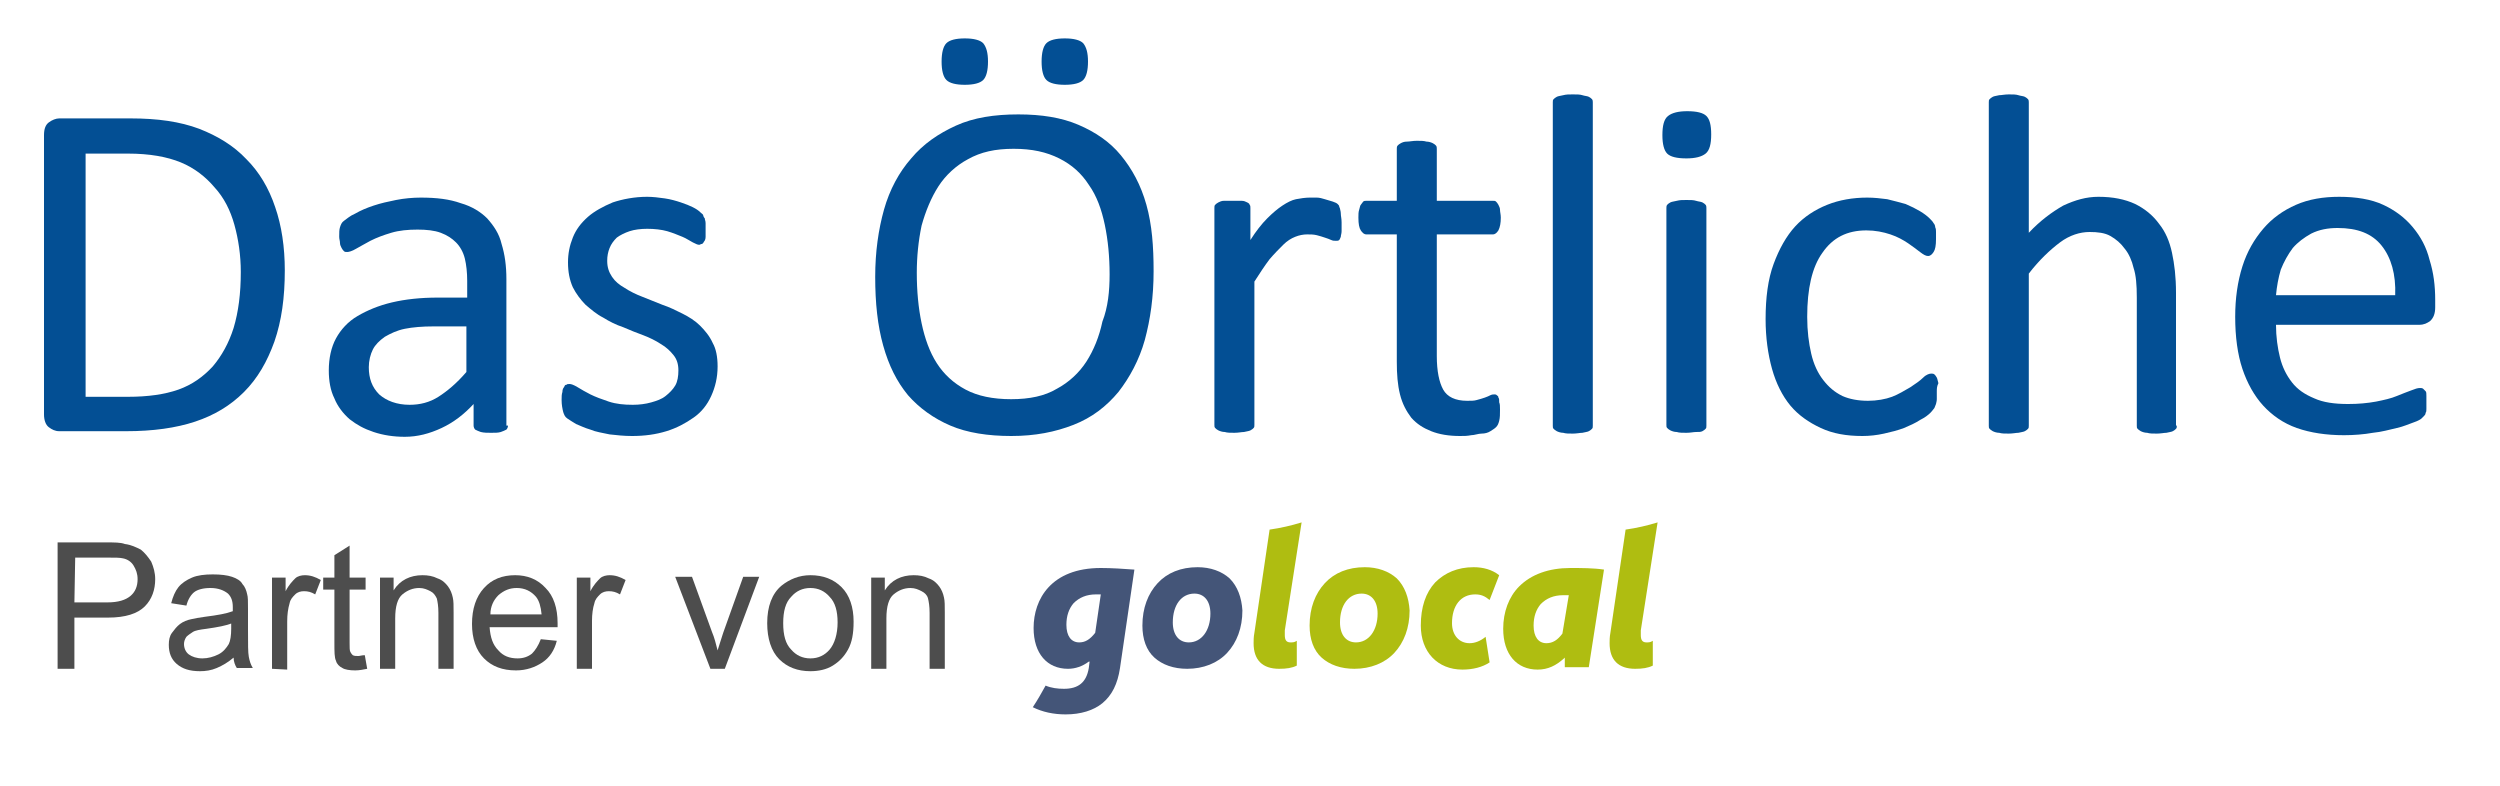 <?xml version="1.0" encoding="utf-8"?>
<!-- Generator: Adobe Illustrator 21.0.2, SVG Export Plug-In . SVG Version: 6.00 Build 0)  -->
<svg version="1.1" id="Ebene_1" xmlns="http://www.w3.org/2000/svg" xmlns:xlink="http://www.w3.org/1999/xlink" x="0px" y="0px"
	 viewBox="0 0 312.5 98.3" style="enable-background:new 0 0 312.5 98.3;" xml:space="preserve">
<style type="text/css">
	.st0{fill:#034F94;}
	.st1{fill:none;}
	.st2{fill:#4D4D4D;}
	.st3{fill:#445578;}
	.st4{fill:#AFBD11;}
</style>
<g>
	<g>
		<path class="st0" d="M35.6,33.8c0,3.4-0.4,6.3-1.3,8.9c-0.9,2.5-2.1,4.6-3.8,6.3s-3.7,2.9-6.1,3.7s-5.3,1.2-8.6,1.2H7.4
			c-0.5,0-0.9-0.2-1.3-0.5s-0.6-0.9-0.6-1.6V16.9c0-0.8,0.2-1.3,0.6-1.6s0.9-0.5,1.3-0.5h8.9c3.4,0,6.2,0.4,8.6,1.3
			c2.3,0.9,4.3,2.1,5.9,3.8c1.6,1.6,2.8,3.6,3.6,6C35.2,28.2,35.6,30.9,35.6,33.8z M30.1,34c0-2.1-0.3-4.1-0.8-5.9s-1.3-3.4-2.5-4.7
			c-1.1-1.3-2.5-2.4-4.2-3.1c-1.7-0.7-3.9-1.1-6.6-1.1h-5.3v30.4H16c2.5,0,4.6-0.3,6.3-0.9c1.7-0.6,3.1-1.6,4.3-2.9
			c1.1-1.3,2-2.9,2.6-4.8C29.8,39,30.1,36.7,30.1,34z"/>
		<path class="st0" d="M63.5,53.2c0,0.2-0.1,0.4-0.2,0.5c-0.2,0.1-0.4,0.2-0.7,0.3s-0.7,0.1-1.2,0.1s-0.9,0-1.3-0.1
			c-0.3-0.1-0.5-0.2-0.7-0.3c-0.1-0.1-0.2-0.3-0.2-0.5v-2.7c-1.2,1.3-2.5,2.3-4,3s-3,1.1-4.6,1.1c-1.4,0-2.7-0.2-3.9-0.6
			c-1.2-0.4-2.1-0.9-3-1.6c-0.8-0.7-1.5-1.6-1.9-2.6c-0.5-1-0.7-2.2-0.7-3.5c0-1.5,0.3-2.9,0.9-4c0.6-1.1,1.5-2.1,2.7-2.8
			s2.6-1.3,4.3-1.7s3.6-0.6,5.7-0.6h3.7v-2.1c0-1-0.1-2-0.3-2.8s-0.6-1.5-1.1-2s-1.1-0.9-1.9-1.2c-0.8-0.3-1.8-0.4-2.9-0.4
			c-1.2,0-2.3,0.1-3.3,0.4s-1.8,0.6-2.6,1c-0.7,0.4-1.3,0.7-1.8,1s-0.9,0.4-1.1,0.4c-0.2,0-0.3,0-0.4-0.1s-0.2-0.2-0.3-0.4
			c-0.1-0.2-0.2-0.4-0.2-0.6c0-0.3-0.1-0.5-0.1-0.8c0-0.5,0-0.9,0.1-1.2c0.1-0.3,0.2-0.6,0.5-0.8s0.7-0.6,1.4-0.9
			c0.7-0.4,1.4-0.7,2.3-1c0.9-0.3,1.8-0.5,2.8-0.7s2.1-0.3,3.1-0.3c2,0,3.6,0.2,5,0.7c1.4,0.4,2.5,1.1,3.3,1.9
			c0.8,0.9,1.5,1.9,1.8,3.2c0.4,1.3,0.6,2.7,0.6,4.4v18.3H63.5z M58.5,40.8h-4.3c-1.4,0-2.6,0.1-3.6,0.3s-1.8,0.6-2.5,1
			c-0.7,0.5-1.2,1-1.5,1.6s-0.5,1.4-0.5,2.2c0,1.4,0.4,2.5,1.3,3.4c0.9,0.8,2.2,1.3,3.8,1.3c1.3,0,2.5-0.3,3.6-1s2.3-1.7,3.5-3.1
			v-5.7H58.5z"/>
		<path class="st0" d="M89.7,45.8c0,1.4-0.3,2.6-0.8,3.7c-0.5,1.1-1.2,2-2.2,2.7s-2.1,1.3-3.4,1.7s-2.7,0.6-4.3,0.6
			c-1,0-1.9-0.1-2.8-0.2c-0.9-0.2-1.7-0.3-2.4-0.6c-0.7-0.2-1.3-0.5-1.8-0.7c-0.5-0.3-0.8-0.5-1.1-0.7s-0.4-0.5-0.5-0.8
			c-0.1-0.4-0.2-0.9-0.2-1.5c0-0.4,0-0.7,0.1-1c0-0.3,0.1-0.5,0.2-0.6c0.1-0.2,0.1-0.3,0.3-0.3C70.9,48,71,48,71.2,48
			c0.2,0,0.5,0.1,1,0.4s1,0.6,1.6,0.9c0.6,0.3,1.4,0.6,2.3,0.9c0.9,0.3,1.9,0.4,3,0.4c0.8,0,1.6-0.1,2.3-0.3
			c0.7-0.2,1.3-0.4,1.8-0.8s0.9-0.8,1.2-1.3c0.3-0.5,0.4-1.2,0.4-1.9c0-0.8-0.2-1.4-0.6-1.9s-0.9-1-1.6-1.4
			c-0.6-0.4-1.4-0.8-2.2-1.1c-0.8-0.3-1.6-0.6-2.5-1c-0.9-0.3-1.7-0.7-2.5-1.2c-0.8-0.4-1.5-1-2.2-1.6c-0.6-0.6-1.2-1.4-1.6-2.2
			C71.2,35,71,34,71,32.8c0-1.1,0.2-2.1,0.6-3.1s1-1.8,1.9-2.6c0.8-0.7,1.9-1.3,3.1-1.8c1.2-0.4,2.7-0.7,4.3-0.7
			c0.7,0,1.5,0.1,2.2,0.2s1.4,0.3,2,0.5s1.1,0.4,1.5,0.6s0.7,0.4,0.9,0.6c0.2,0.2,0.4,0.3,0.4,0.4s0.1,0.3,0.2,0.4
			c0,0.2,0.1,0.3,0.1,0.6c0,0.2,0,0.5,0,0.8s0,0.6,0,0.9s-0.1,0.5-0.2,0.6c-0.1,0.2-0.2,0.3-0.3,0.3s-0.2,0.1-0.3,0.1
			c-0.2,0-0.4-0.1-0.8-0.3s-0.8-0.5-1.3-0.7s-1.2-0.5-1.9-0.7s-1.6-0.3-2.5-0.3c-0.8,0-1.6,0.1-2.2,0.3c-0.6,0.2-1.2,0.5-1.6,0.8
			c-0.4,0.4-0.7,0.8-0.9,1.3s-0.3,1-0.3,1.6c0,0.8,0.2,1.4,0.6,2s0.9,1,1.6,1.4c0.6,0.4,1.4,0.8,2.2,1.1c0.8,0.3,1.7,0.7,2.5,1
			c0.9,0.3,1.7,0.7,2.5,1.1c0.8,0.4,1.6,0.9,2.2,1.5s1.2,1.3,1.6,2.2C89.5,43.6,89.7,44.6,89.7,45.8z"/>
		<path class="st0" d="M144.2,33.9c0,3.2-0.4,6-1.1,8.6c-0.7,2.5-1.9,4.7-3.3,6.5c-1.5,1.8-3.3,3.2-5.6,4.1s-4.8,1.4-7.8,1.4
			c-2.9,0-5.5-0.4-7.6-1.3c-2.1-0.9-3.9-2.2-5.3-3.8c-1.4-1.7-2.4-3.7-3.1-6.2s-1-5.3-1-8.6c0-3.1,0.4-5.9,1.1-8.4s1.9-4.7,3.4-6.4
			c1.5-1.8,3.4-3.1,5.6-4.1s4.8-1.4,7.8-1.4c2.9,0,5.4,0.4,7.5,1.3s3.9,2.1,5.3,3.8c1.4,1.7,2.5,3.7,3.2,6.2S144.2,30.8,144.2,33.9z
			 M138.7,34.3c0-2.2-0.2-4.3-0.6-6.2c-0.4-1.9-1-3.6-2-5c-0.9-1.4-2.1-2.5-3.7-3.3s-3.4-1.2-5.7-1.2s-4.1,0.4-5.7,1.3
			c-1.5,0.8-2.8,2-3.7,3.4s-1.6,3.1-2.1,4.9c-0.4,1.9-0.6,3.9-0.6,5.9c0,2.3,0.2,4.4,0.6,6.3c0.4,1.9,1,3.6,1.9,5s2.1,2.5,3.6,3.3
			s3.4,1.2,5.7,1.2s4.2-0.4,5.7-1.3c1.5-0.8,2.8-2,3.7-3.4s1.6-3.1,2-5C138.5,38.4,138.7,36.4,138.7,34.3z M123.5,7.7
			c0,1.1-0.2,1.9-0.6,2.3c-0.4,0.4-1.2,0.6-2.3,0.6c-1.1,0-1.9-0.2-2.3-0.6c-0.4-0.4-0.6-1.2-0.6-2.3s0.2-1.9,0.6-2.3
			s1.2-0.6,2.3-0.6c1.1,0,1.9,0.2,2.3,0.6C123.3,5.9,123.5,6.6,123.5,7.7z M136,7.7c0,1.1-0.2,1.9-0.6,2.3s-1.2,0.6-2.3,0.6
			s-1.9-0.2-2.3-0.6c-0.4-0.4-0.6-1.2-0.6-2.3s0.2-1.9,0.6-2.3c0.4-0.4,1.2-0.6,2.3-0.6s1.9,0.2,2.3,0.6C135.8,5.9,136,6.6,136,7.7z
			"/>
		<path class="st0" d="M167.7,27.8c0,0.4,0,0.8,0,1.1c0,0.3-0.1,0.5-0.1,0.7c-0.1,0.2-0.1,0.3-0.2,0.4s-0.2,0.1-0.4,0.1
			s-0.4,0-0.6-0.1s-0.5-0.2-0.8-0.3c-0.3-0.1-0.6-0.2-1-0.3s-0.8-0.1-1.2-0.1c-0.5,0-1,0.1-1.5,0.3c-0.5,0.2-1,0.5-1.5,1
			s-1.1,1.1-1.7,1.8c-0.6,0.8-1.2,1.7-1.9,2.8v17.9c0,0.2,0,0.3-0.1,0.4c-0.1,0.1-0.2,0.2-0.4,0.3s-0.4,0.1-0.8,0.2
			c-0.3,0-0.7,0.1-1.2,0.1s-0.9,0-1.2-0.1c-0.3,0-0.6-0.1-0.8-0.2s-0.3-0.2-0.4-0.3c-0.1-0.1-0.1-0.2-0.1-0.4V26
			c0-0.2,0-0.3,0.1-0.4s0.2-0.2,0.4-0.3c0.2-0.1,0.4-0.2,0.7-0.2s0.7,0,1.1,0c0.4,0,0.8,0,1.1,0s0.5,0.1,0.7,0.2s0.3,0.2,0.3,0.3
			c0.1,0.1,0.1,0.2,0.1,0.4v4c0.7-1.1,1.4-2,2.1-2.7c0.7-0.7,1.3-1.2,1.9-1.6s1.2-0.7,1.7-0.8s1.2-0.2,1.7-0.2c0.3,0,0.6,0,0.9,0
			s0.7,0.1,1,0.2s0.7,0.2,1,0.3c0.3,0.1,0.5,0.2,0.6,0.3c0.1,0.1,0.2,0.2,0.2,0.3c0,0.1,0.1,0.2,0.1,0.3c0,0.1,0.1,0.3,0.1,0.6
			S167.7,27.3,167.7,27.8z"/>
		<path class="st0" d="M187.5,51.2c0,0.6,0,1-0.1,1.4s-0.2,0.6-0.4,0.8s-0.4,0.3-0.7,0.5s-0.7,0.3-1.1,0.3s-0.9,0.2-1.3,0.2
			c-0.5,0.1-0.9,0.1-1.4,0.1c-1.4,0-2.6-0.2-3.6-0.6c-1-0.4-1.8-0.9-2.5-1.7c-0.6-0.8-1.1-1.7-1.4-2.9s-0.4-2.5-0.4-4.1V29.3h-3.8
			c-0.3,0-0.5-0.2-0.7-0.5s-0.3-0.8-0.3-1.6c0-0.4,0-0.7,0.1-1s0.1-0.5,0.2-0.6s0.2-0.3,0.3-0.4s0.3-0.1,0.4-0.1h3.8v-6.5
			c0-0.1,0-0.3,0.1-0.4s0.2-0.2,0.4-0.3c0.2-0.1,0.4-0.2,0.8-0.2c0.3,0,0.7-0.1,1.2-0.1s0.9,0,1.2,0.1c0.3,0,0.6,0.1,0.8,0.2
			s0.3,0.2,0.4,0.3s0.1,0.3,0.1,0.4v6.5h7c0.2,0,0.3,0,0.4,0.1s0.2,0.2,0.3,0.4s0.2,0.4,0.2,0.6c0,0.3,0.1,0.6,0.1,1
			c0,0.7-0.1,1.2-0.3,1.6c-0.2,0.3-0.4,0.5-0.7,0.5h-7v15.2c0,1.9,0.3,3.3,0.8,4.2s1.5,1.4,3,1.4c0.5,0,0.9,0,1.2-0.1
			c0.4-0.1,0.7-0.2,1-0.3s0.5-0.2,0.7-0.3s0.4-0.1,0.5-0.1s0.2,0,0.3,0.1s0.2,0.1,0.2,0.3c0.1,0.1,0.1,0.3,0.1,0.6
			C187.5,50.5,187.5,50.8,187.5,51.2z"/>
		<path class="st0" d="M199.1,53.2c0,0.2,0,0.3-0.1,0.4c-0.1,0.1-0.2,0.2-0.4,0.3s-0.4,0.1-0.8,0.2c-0.3,0-0.7,0.1-1.2,0.1
			s-0.9,0-1.2-0.1c-0.3,0-0.6-0.1-0.8-0.2s-0.3-0.2-0.4-0.3c-0.1-0.1-0.1-0.2-0.1-0.4V12.8c0-0.2,0-0.3,0.1-0.4
			c0.1-0.1,0.2-0.2,0.4-0.3s0.4-0.1,0.8-0.2s0.7-0.1,1.2-0.1s0.9,0,1.2,0.1s0.6,0.1,0.8,0.2c0.2,0.1,0.3,0.2,0.4,0.3
			c0.1,0.1,0.1,0.3,0.1,0.4V53.2z"/>
		<path class="st0" d="M213.9,16.8c0,1.2-0.2,2-0.7,2.4s-1.3,0.6-2.4,0.6c-1.2,0-2-0.2-2.4-0.6s-0.6-1.2-0.6-2.3
			c0-1.2,0.2-2,0.7-2.4s1.3-0.6,2.4-0.6c1.2,0,2,0.2,2.4,0.6S213.9,15.6,213.9,16.8z M213.3,53.2c0,0.2,0,0.3-0.1,0.4
			c-0.1,0.1-0.2,0.2-0.4,0.3S212.4,54,212,54c-0.3,0-0.7,0.1-1.2,0.1s-0.9,0-1.2-0.1c-0.3,0-0.6-0.1-0.8-0.2s-0.3-0.2-0.4-0.3
			c-0.1-0.1-0.1-0.2-0.1-0.4V26c0-0.1,0-0.3,0.1-0.4s0.2-0.2,0.4-0.3s0.4-0.1,0.8-0.2s0.7-0.1,1.2-0.1s0.9,0,1.2,0.1
			s0.6,0.1,0.8,0.2s0.3,0.2,0.4,0.3c0.1,0.1,0.1,0.3,0.1,0.4V53.2z"/>
		<path class="st0" d="M242.1,49c0,0.3,0,0.6,0,0.9c0,0.3-0.1,0.5-0.1,0.6c-0.1,0.2-0.1,0.3-0.2,0.5c-0.1,0.1-0.2,0.3-0.5,0.6
			s-0.7,0.6-1.3,0.9c-0.6,0.4-1.3,0.7-2,1c-0.8,0.3-1.6,0.5-2.5,0.7s-1.8,0.3-2.7,0.3c-2,0-3.7-0.3-5.2-1s-2.8-1.6-3.8-2.8
			s-1.8-2.8-2.3-4.6s-0.8-3.9-0.8-6.2c0-2.7,0.3-5,1-6.9c0.7-1.9,1.6-3.5,2.7-4.7c1.1-1.2,2.5-2.1,4-2.7s3.2-0.9,5-0.9
			c0.9,0,1.7,0.1,2.5,0.2c0.8,0.2,1.6,0.4,2.3,0.6c0.7,0.3,1.3,0.6,1.8,0.9s0.9,0.6,1.2,0.9c0.2,0.2,0.4,0.4,0.5,0.6
			c0.1,0.1,0.2,0.3,0.2,0.5c0.1,0.2,0.1,0.4,0.1,0.6s0,0.5,0,0.9c0,0.8-0.1,1.3-0.3,1.6c-0.2,0.3-0.4,0.5-0.7,0.5s-0.6-0.2-1-0.5
			s-0.9-0.7-1.5-1.1s-1.3-0.8-2.2-1.1s-1.9-0.5-3-0.5c-2.4,0-4.2,0.9-5.5,2.8c-1.3,1.8-1.9,4.5-1.9,8c0,1.8,0.2,3.3,0.5,4.6
			s0.8,2.4,1.5,3.3s1.4,1.5,2.4,2c0.9,0.4,2,0.6,3.2,0.6c1.1,0,2.2-0.2,3-0.5s1.6-0.8,2.3-1.2c0.6-0.4,1.2-0.8,1.6-1.2
			c0.4-0.4,0.8-0.5,1-0.5c0.1,0,0.3,0,0.4,0.1s0.2,0.2,0.3,0.4s0.1,0.4,0.2,0.7C242.1,48.3,242.1,48.6,242.1,49z"/>
		<path class="st0" d="M272.1,53.2c0,0.2,0,0.3-0.1,0.4c-0.1,0.1-0.2,0.2-0.4,0.3s-0.4,0.1-0.8,0.2c-0.3,0-0.7,0.1-1.2,0.1
			s-0.9,0-1.2-0.1c-0.3,0-0.6-0.1-0.8-0.2s-0.3-0.2-0.4-0.3s-0.1-0.2-0.1-0.4v-16c0-1.6-0.1-2.8-0.4-3.7c-0.2-0.9-0.6-1.8-1.1-2.4
			c-0.5-0.7-1.1-1.2-1.8-1.6c-0.7-0.4-1.6-0.5-2.6-0.5c-1.2,0-2.5,0.4-3.7,1.3s-2.6,2.2-3.9,3.9v19c0,0.2,0,0.3-0.1,0.4
			s-0.2,0.2-0.4,0.3s-0.4,0.1-0.8,0.2c-0.3,0-0.7,0.1-1.2,0.1s-0.9,0-1.2-0.1c-0.3,0-0.6-0.1-0.8-0.2c-0.2-0.1-0.3-0.2-0.4-0.3
			s-0.1-0.2-0.1-0.4V12.8c0-0.2,0-0.3,0.1-0.4c0.1-0.1,0.2-0.2,0.4-0.3s0.4-0.1,0.8-0.2c0.3,0,0.7-0.1,1.2-0.1s0.9,0,1.2,0.1
			s0.6,0.1,0.8,0.2c0.2,0.1,0.3,0.2,0.4,0.3c0.1,0.1,0.1,0.3,0.1,0.4v16.3c1.4-1.5,2.9-2.6,4.3-3.4c1.5-0.7,2.9-1.1,4.4-1.1
			c1.8,0,3.3,0.3,4.6,0.9c1.2,0.6,2.2,1.4,3,2.5c0.8,1,1.3,2.2,1.6,3.6c0.3,1.4,0.5,3,0.5,5v16.6H272.1z"/>
		<path class="st0" d="M304.4,38.4c0,0.8-0.2,1.3-0.6,1.7c-0.4,0.3-0.8,0.5-1.4,0.5h-17.9c0,1.5,0.2,2.9,0.5,4.1
			c0.3,1.2,0.8,2.2,1.5,3.1c0.7,0.9,1.6,1.5,2.8,2c1.1,0.5,2.5,0.7,4.2,0.7c1.3,0,2.4-0.1,3.5-0.3c1-0.2,1.9-0.4,2.6-0.7
			s1.3-0.5,1.8-0.7s0.8-0.3,1.1-0.3c0.1,0,0.3,0,0.4,0.1s0.2,0.2,0.3,0.3c0.1,0.1,0.1,0.3,0.1,0.6s0,0.6,0,0.9c0,0.3,0,0.5,0,0.7
			s0,0.4-0.1,0.5c0,0.2-0.1,0.3-0.2,0.4c-0.1,0.1-0.2,0.2-0.3,0.3c-0.1,0.1-0.4,0.3-1,0.5s-1.2,0.5-2.1,0.7s-1.9,0.5-3,0.6
			c-1.1,0.2-2.4,0.3-3.6,0.3c-2.2,0-4.2-0.3-5.9-0.9s-3.1-1.6-4.2-2.8s-2-2.8-2.6-4.6s-0.9-4-0.9-6.5c0-2.3,0.3-4.4,0.9-6.3
			c0.6-1.9,1.5-3.4,2.6-4.7s2.5-2.3,4.1-3s3.4-1,5.4-1c2.1,0,4,0.3,5.5,1s2.7,1.6,3.7,2.8c1,1.2,1.7,2.5,2.1,4.1
			c0.5,1.6,0.7,3.2,0.7,5V38.4z M299.4,36.9c0.1-2.6-0.5-4.7-1.7-6.2s-3-2.2-5.5-2.2c-1.2,0-2.3,0.2-3.3,0.7
			c-0.9,0.5-1.7,1.1-2.3,1.8c-0.6,0.8-1.1,1.7-1.5,2.7c-0.3,1-0.5,2.1-0.6,3.2H299.4z"/>
	</g>
	<rect x="5.5" y="3.7" class="st1" width="300.3" height="51.9"/>
</g>
<g>
	<path class="st2" d="M7.2,83.6V67.8h6c1.1,0,1.9,0,2.4,0.2c0.8,0.1,1.4,0.4,2,0.7c0.5,0.4,0.9,0.9,1.3,1.5c0.3,0.7,0.5,1.4,0.5,2.2
		c0,1.3-0.4,2.5-1.3,3.4s-2.4,1.4-4.6,1.4H9.3v6.4H7.2z M9.3,75.3h4.1c1.4,0,2.3-0.3,2.9-0.8c0.6-0.5,0.9-1.2,0.9-2.1
		c0-0.7-0.2-1.2-0.5-1.7s-0.8-0.8-1.3-0.9c-0.4-0.1-1-0.1-2-0.1h-4L9.3,75.3L9.3,75.3z"/>
	<path class="st2" d="M29.2,82.2c-0.7,0.6-1.4,1-2.1,1.3s-1.4,0.4-2.1,0.4c-1.3,0-2.2-0.3-2.9-0.9s-1-1.4-1-2.4
		c0-0.6,0.1-1.1,0.4-1.5s0.6-0.8,1-1.1c0.4-0.3,0.9-0.5,1.4-0.6c0.4-0.1,1-0.2,1.7-0.3c1.6-0.2,2.7-0.4,3.5-0.7c0-0.3,0-0.4,0-0.5
		c0-0.8-0.2-1.3-0.6-1.7c-0.5-0.4-1.2-0.7-2.2-0.7c-0.9,0-1.6,0.2-2,0.5s-0.8,0.9-1,1.7l-1.9-0.3c0.2-0.8,0.5-1.5,0.9-2
		s1-0.9,1.7-1.2c0.7-0.3,1.6-0.4,2.6-0.4s1.8,0.1,2.4,0.3c0.6,0.2,1.1,0.5,1.3,0.9c0.3,0.3,0.5,0.8,0.6,1.3c0.1,0.3,0.1,0.9,0.1,1.8
		v2.6c0,1.8,0,2.9,0.1,3.4s0.2,0.9,0.5,1.4h-2C29.4,83.2,29.2,82.7,29.2,82.2z M29,77.9c-0.7,0.3-1.8,0.5-3.2,0.7
		c-0.8,0.1-1.4,0.2-1.7,0.4s-0.6,0.4-0.8,0.6c-0.2,0.3-0.3,0.6-0.3,0.9c0,0.5,0.2,1,0.6,1.3s1,0.5,1.7,0.5s1.4-0.2,2-0.5
		s1-0.8,1.3-1.3c0.2-0.4,0.3-1.1,0.3-1.9v-0.7H29z"/>
	<path class="st2" d="M34,83.6V72.2h1.7v1.7c0.4-0.8,0.9-1.3,1.2-1.6s0.8-0.4,1.2-0.4c0.7,0,1.3,0.2,2,0.6l-0.7,1.8
		c-0.5-0.3-0.9-0.4-1.4-0.4c-0.4,0-0.8,0.1-1.1,0.4s-0.6,0.6-0.7,1.1c-0.2,0.7-0.3,1.4-0.3,2.3v6L34,83.6L34,83.6z"/>
	<path class="st2" d="M45.6,81.9l0.3,1.7c-0.5,0.1-1,0.2-1.5,0.2c-0.7,0-1.3-0.1-1.6-0.3c-0.4-0.2-0.7-0.5-0.8-0.9
		c-0.2-0.4-0.2-1.1-0.2-2.3v-6.6h-1.4v-1.5h1.4v-2.8l1.9-1.2v4h2v1.5h-2v6.7c0,0.6,0,0.9,0.1,1.1s0.2,0.3,0.3,0.4
		c0.2,0.1,0.4,0.1,0.7,0.1C45,82,45.2,81.9,45.6,81.9z"/>
	<path class="st2" d="M47.5,83.6V72.2h1.7v1.6c0.8-1.3,2.1-1.9,3.6-1.9c0.7,0,1.3,0.1,1.9,0.4c0.6,0.2,1,0.6,1.3,1s0.5,0.9,0.6,1.4
		c0.1,0.4,0.1,1,0.1,1.9v7h-1.9v-7c0-0.8-0.1-1.4-0.2-1.8c-0.2-0.4-0.4-0.7-0.8-0.9c-0.4-0.2-0.8-0.4-1.4-0.4
		c-0.8,0-1.5,0.3-2.1,0.8s-0.9,1.5-0.9,3v6.3H47.5z"/>
	<path class="st2" d="M67.6,79.9l2,0.2c-0.3,1.2-0.9,2.1-1.8,2.7s-2,1-3.3,1c-1.7,0-3-0.5-4-1.5S59,79.8,59,78
		c0-1.9,0.5-3.4,1.5-4.5s2.3-1.6,3.9-1.6c1.5,0,2.8,0.5,3.8,1.6c1,1,1.5,2.5,1.5,4.4c0,0.1,0,0.3,0,0.5h-8.5
		c0.1,1.3,0.4,2.2,1.1,2.9c0.6,0.7,1.4,1,2.4,1c0.7,0,1.3-0.2,1.8-0.6C66.9,81.3,67.3,80.7,67.6,79.9z M61.3,76.8h6.4
		c-0.1-1-0.3-1.7-0.7-2.2c-0.6-0.7-1.4-1.1-2.4-1.1c-0.9,0-1.6,0.3-2.3,0.9C61.7,75,61.3,75.8,61.3,76.8z"/>
	<path class="st2" d="M72.1,83.6V72.2h1.7v1.7c0.4-0.8,0.9-1.3,1.2-1.6s0.8-0.4,1.2-0.4c0.7,0,1.3,0.2,2,0.6l-0.7,1.8
		c-0.5-0.3-0.9-0.4-1.4-0.4c-0.4,0-0.8,0.1-1.1,0.4c-0.3,0.3-0.6,0.6-0.7,1.1C74.1,76,74,76.8,74,77.6v6H72.1z"/>
	<path class="st2" d="M88.8,83.6l-4.4-11.5h2.1L89,79c0.3,0.7,0.5,1.5,0.7,2.3c0.2-0.6,0.4-1.3,0.7-2.2l2.5-7h2l-4.3,11.5
		C90.6,83.6,88.8,83.6,88.8,83.6z"/>
	<path class="st2" d="M95.9,77.9c0-2.1,0.6-3.7,1.8-4.7c1-0.8,2.2-1.3,3.6-1.3c1.6,0,2.9,0.5,3.9,1.5s1.5,2.5,1.5,4.3
		c0,1.5-0.2,2.6-0.7,3.5s-1.1,1.5-1.9,2s-1.8,0.7-2.8,0.7c-1.6,0-2.9-0.5-3.9-1.5S95.9,79.8,95.9,77.9z M97.9,77.9
		c0,1.5,0.3,2.6,1,3.3c0.6,0.7,1.4,1.1,2.4,1.1s1.8-0.4,2.4-1.1s1-1.9,1-3.4c0-1.4-0.3-2.5-1-3.2c-0.6-0.7-1.4-1.1-2.4-1.1
		s-1.8,0.4-2.4,1.1C98.2,75.3,97.9,76.4,97.9,77.9z"/>
	<path class="st2" d="M108.9,83.6V72.2h1.7v1.6c0.8-1.3,2.1-1.9,3.6-1.9c0.7,0,1.3,0.1,1.9,0.4c0.6,0.2,1,0.6,1.3,1s0.5,0.9,0.6,1.4
		c0.1,0.4,0.1,1,0.1,1.9v7h-1.9v-7c0-0.8-0.1-1.4-0.2-1.8s-0.4-0.7-0.8-0.9c-0.4-0.2-0.8-0.4-1.4-0.4c-0.8,0-1.5,0.3-2.1,0.8
		s-0.9,1.5-0.9,3v6.3H108.9z"/>
</g>
<path class="st3" d="M141.8,71.2c-1.3-0.1-2.9-0.2-4.2-0.2c-6.2,0-8.4,3.9-8.4,7.5c0,3.2,1.7,5.1,4.3,5.1c0.9,0,1.8-0.3,2.6-0.9
	l0.1,0l-0.1,0.8c-0.3,1.8-1.3,2.6-3.1,2.6c-0.8,0-1.6-0.1-2.3-0.4c-0.5,0.9-1,1.8-1.6,2.7c1.2,0.6,2.6,0.9,4.1,0.9
	c1.9,0,3.5-0.5,4.6-1.4c1.2-1,1.9-2.4,2.2-4.4L141.8,71.2L141.8,71.2z M137.6,74.3L137.6,74.3l-0.7,4.8l0,0c-0.7,0.9-1.3,1.2-2,1.2
	c-1,0-1.6-0.8-1.6-2.2c0-1.1,0.3-2,0.9-2.7c0.7-0.7,1.6-1.1,2.8-1.1H137.6L137.6,74.3z"/>
<path class="st3" d="M153.7,72.3c-1-0.9-2.4-1.4-4-1.4c-2.1,0-3.8,0.7-5,2c-1.2,1.3-1.9,3.1-1.9,5.3c0,1.7,0.5,3.1,1.5,4
	c1,0.9,2.4,1.4,4.1,1.4c2,0,3.8-0.7,5-2c1.2-1.3,1.9-3.1,1.9-5.3C155.2,74.7,154.7,73.3,153.7,72.3L153.7,72.3z M148.6,80.3
	c-1.2,0-2-0.9-2-2.5c0-2.2,1.1-3.6,2.7-3.6c1.2,0,2,0.9,2,2.5C151.3,78.8,150.2,80.3,148.6,80.3L148.6,80.3z"/>
<path class="st4" d="M184.2,70.9c-2,0-3.6,0.7-4.8,1.9c-1.2,1.3-1.8,3.1-1.8,5.4c0,3.3,2.1,5.5,5.2,5.5c1.3,0,2.5-0.3,3.4-0.9
	l-0.5-3.2c-0.6,0.5-1.3,0.8-2,0.8c-1.3,0-2.2-1-2.2-2.5c0-2.2,1.1-3.6,2.9-3.6c0.7,0,1.2,0.2,1.8,0.7l1.2-3.1
	C186.5,71.2,185.4,70.9,184.2,70.9L184.2,70.9z"/>
<path class="st4" d="M156.8,79.1c-0.1,0.5-0.1,1-0.1,1.3c0,2.1,1.1,3.2,3.2,3.2c0.9,0,1.6-0.1,2.2-0.4l0-3.1
	c-0.3,0.2-0.5,0.2-0.8,0.2c-0.5,0-0.7-0.3-0.7-0.9c0-0.2,0-0.4,0-0.6l2.1-13.5c-1.3,0.4-2.6,0.7-4,0.9L156.8,79.1L156.8,79.1z"/>
<path class="st4" d="M201.3,79.1c-0.1,0.5-0.1,1-0.1,1.3c0,2.1,1.1,3.2,3.2,3.2c0.9,0,1.6-0.1,2.2-0.4l0-3.1
	c-0.3,0.2-0.5,0.2-0.8,0.2c-0.5,0-0.7-0.3-0.7-0.9c0-0.2,0-0.4,0-0.6l2.1-13.5c-1.3,0.4-2.6,0.7-4,0.9L201.3,79.1L201.3,79.1z"/>
<path class="st4" d="M196.3,71c-2.7,0-4.9,0.8-6.4,2.3c-1.3,1.3-2,3.2-2,5.3c0,3.2,1.7,5.1,4.3,5.1c1.3,0,2.3-0.5,3.3-1.4l0.1-0.1
	l0,1.2h3l1.9-12.2C199.2,71,197.6,71,196.3,71L196.3,71z M196.1,74.4l-0.8,4.8c-0.6,0.8-1.2,1.2-2,1.2c-1,0-1.6-0.8-1.6-2.2
	c0-1.1,0.3-2,0.9-2.7c0.7-0.7,1.6-1.1,2.8-1.1L196.1,74.4L196.1,74.4L196.1,74.4z"/>
<path class="st4" d="M174.6,72.3c-1-0.9-2.4-1.4-4-1.4c-2.1,0-3.8,0.7-5,2c-1.2,1.3-1.9,3.1-1.9,5.3c0,1.7,0.5,3.1,1.5,4
	c1,0.9,2.4,1.4,4.1,1.4c2,0,3.8-0.7,5-2c1.2-1.3,1.9-3.1,1.9-5.3C176.1,74.7,175.6,73.3,174.6,72.3L174.6,72.3z M169.5,80.3
	c-1.2,0-2-0.9-2-2.5c0-2.2,1.1-3.6,2.7-3.6c1.2,0,2,0.9,2,2.5C172.2,78.8,171.1,80.3,169.5,80.3L169.5,80.3z"/>
</svg>
